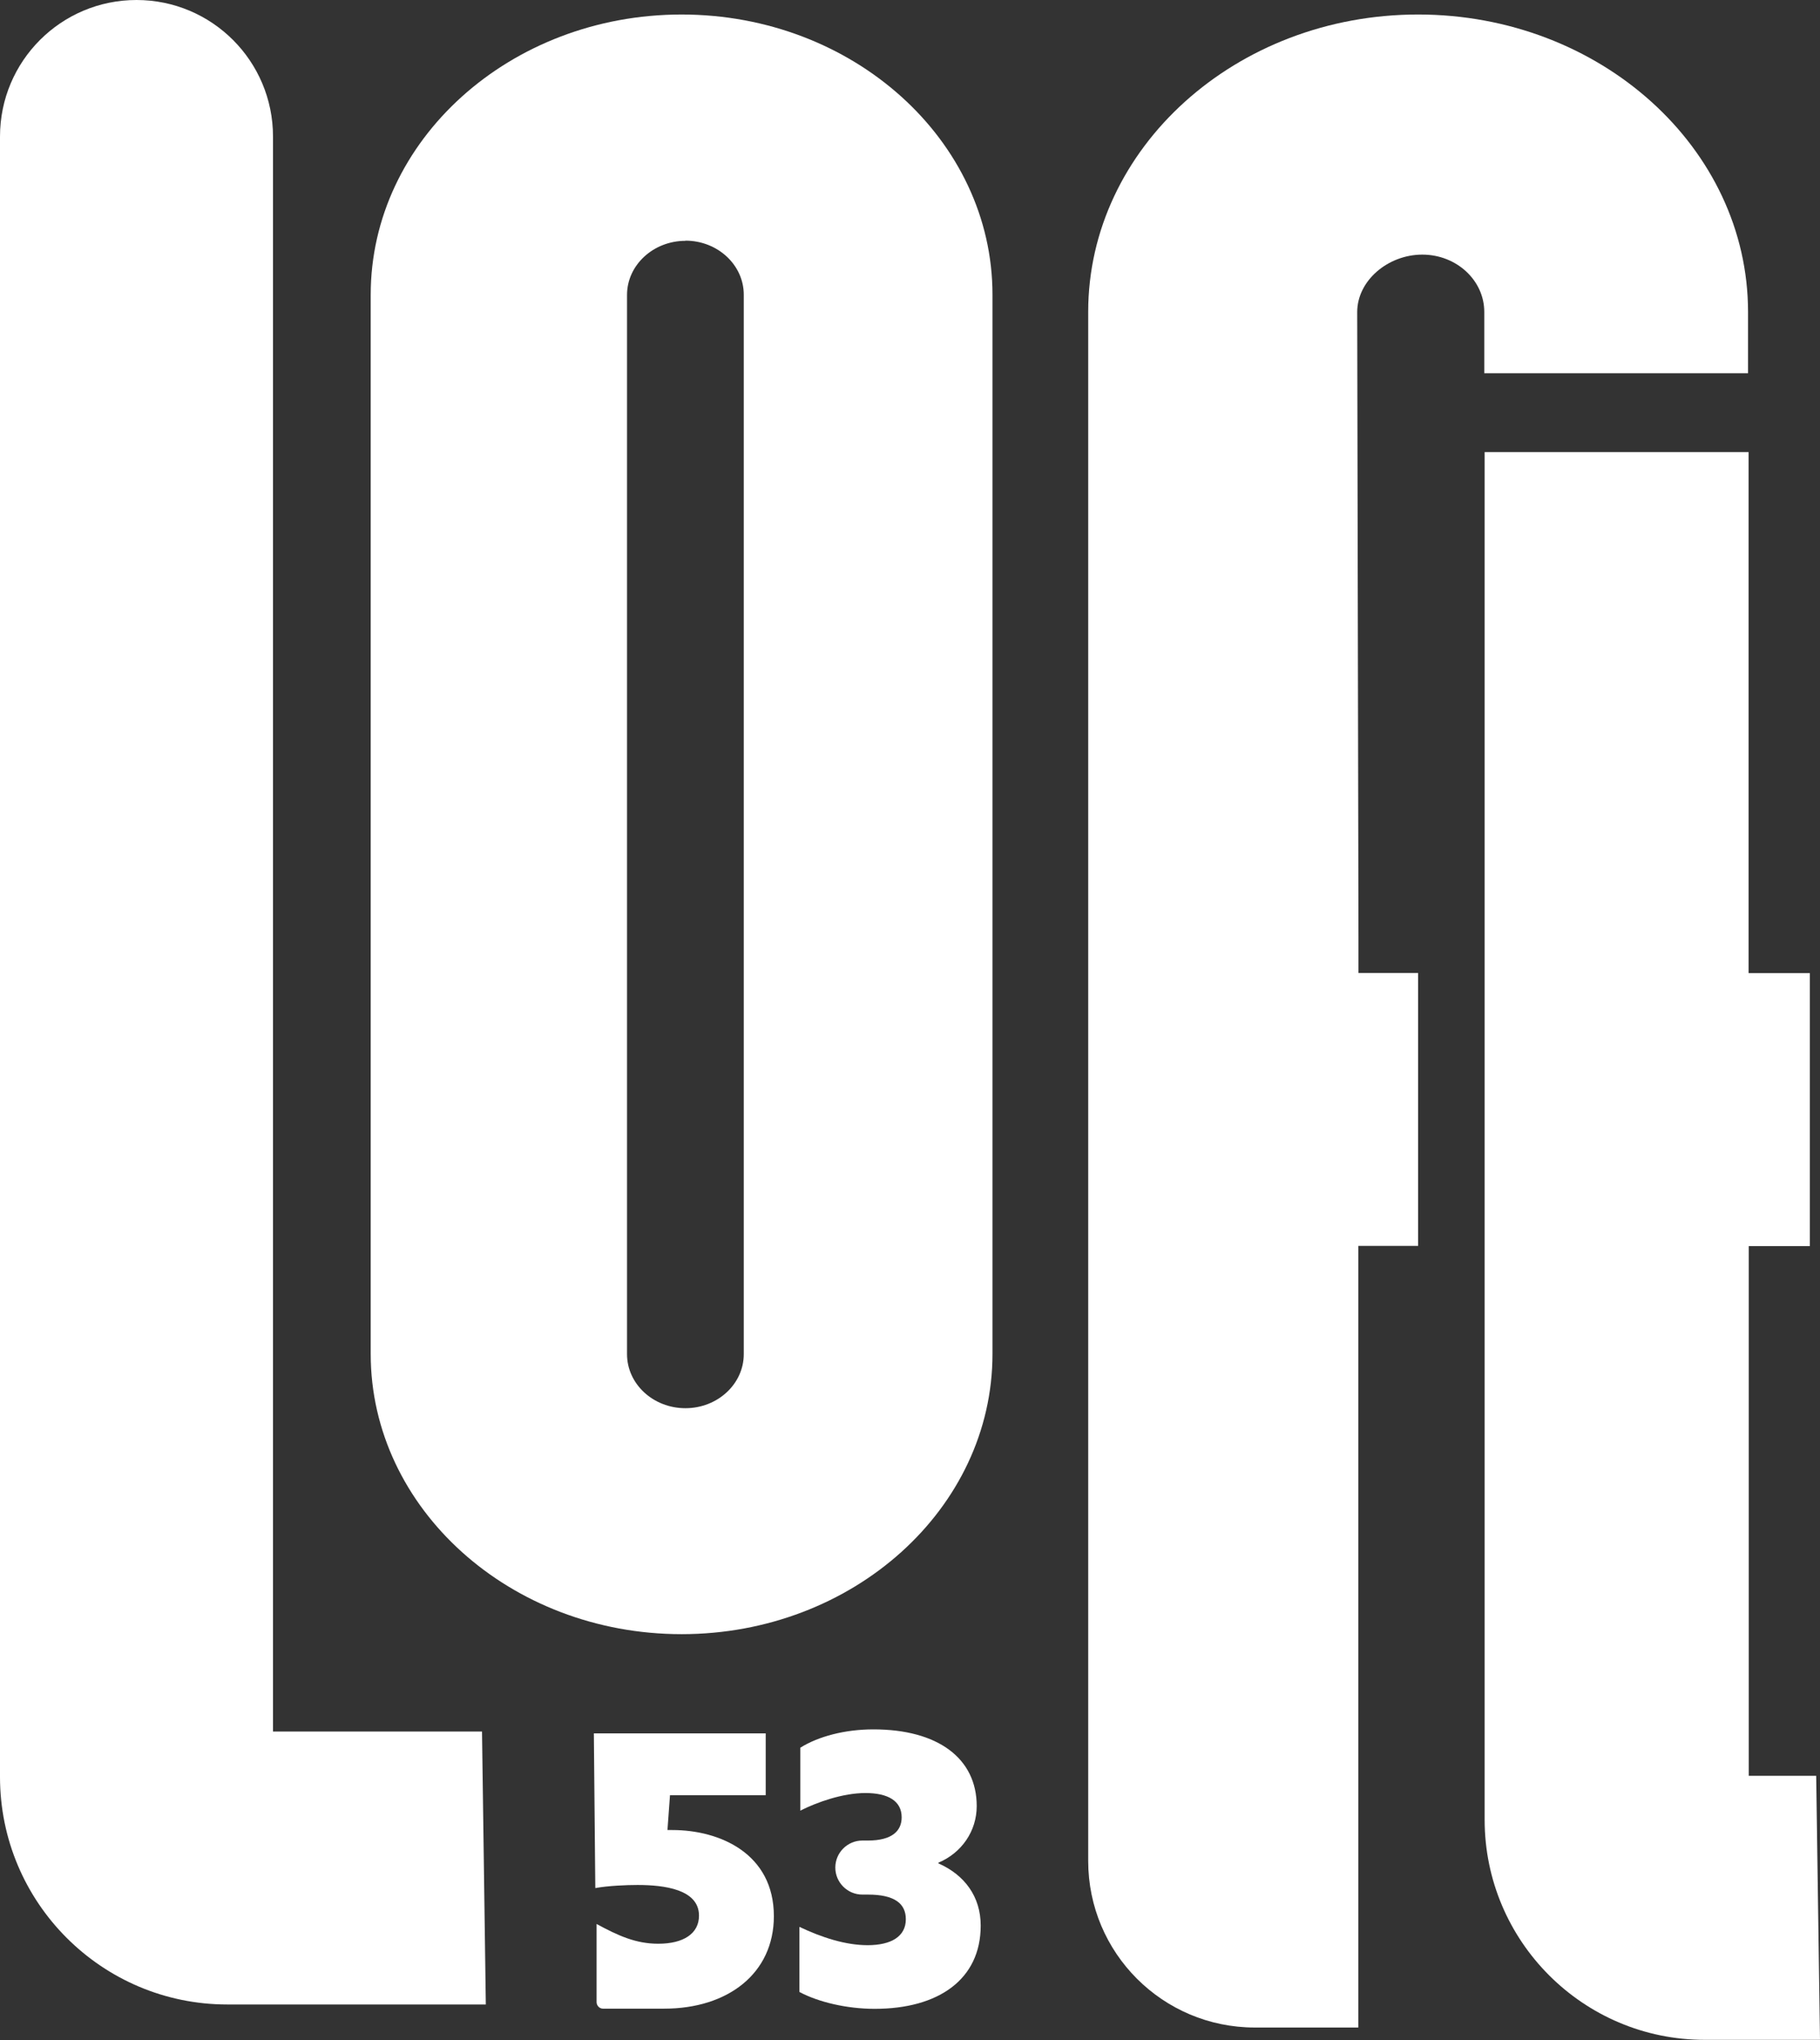 <svg xmlns="http://www.w3.org/2000/svg" id="Calque_2" data-name="Calque 2" viewBox="0 0 100.4 112.49"><rect x="0" y="0" width="100.4" height="112.49" fill="#333333" stroke="none"/><defs><style>      .cls-1 {        fill: #fff;      }    </style></defs><g id="Calque_2-2" data-name="Calque 2"><g><path class="cls-1" d="M7.53,0h0c4.16,0,7.53,3.37,7.53,7.53v87.34s0,.61,0,.61h11.53s.21,15.05.21,15.05h-14.26C5.62,110.53,0,104.91,0,97.98V7.53C0,3.37,3.37,0,7.53,0Z"></path><path class="cls-1" d="M37.6,90.11c-9.45,0-17.15-6.93-17.15-15.45V16.25c0-8.52,7.69-15.45,17.15-15.45s17.15,6.93,17.15,15.45v58.41c0,8.52-7.69,15.45-17.15,15.45ZM37.81,13.28c-1.77,0-3.22,1.34-3.22,2.98v58.41c0,1.64,1.44,2.98,3.22,2.98s3.22-1.34,3.22-2.98V16.25c0-1.64-1.44-2.98-3.22-2.98Z"></path><path class="cls-1" d="M96.47,68.71v28.62s0,.59,0,.59h3.72s.21,14.56.21,14.56h-6.36c-6.7,0-12.14-5.44-12.14-12.14V24.93h14.56v28.73s.4,0,.4,0h2.98s0,15.05,0,15.05h-2.13s-.85,0-.85,0h-.4Z"></path><g><path class="cls-1" d="M36.96,98.99l-.14,1.92h.27c2.62,0,5.6,1.3,5.6,4.75,0,3.16-2.54,5.1-6.05,5.1h-3.38c-.19,0-.35-.17-.35-.36v-4.31c1.18.64,2.16,1.09,3.4,1.09,1.4,0,2.25-.56,2.25-1.55,0-1.45-1.92-1.69-3.39-1.69-.6,0-1.61.04-2.33.17l-.08-8.53h9.48v3.41h-5.27Z"></path><path class="cls-1" d="M44.1,109.84v-3.59c1.22.58,2.54,1.01,3.76,1.01,1.3,0,2.11-.48,2.11-1.43,0-.85-.6-1.36-2.09-1.36h-.31c-.82,0-1.49-.67-1.49-1.49h0c0-.82.67-1.49,1.49-1.49h.31c1.34,0,1.86-.54,1.86-1.28,0-.91-.76-1.34-2-1.34s-2.66.5-3.59.97v-3.47c.99-.62,2.46-1.01,4.03-1.01,3.55,0,5.7,1.59,5.7,4.23,0,1.38-.83,2.58-2.11,3.12v.04c1.45.64,2.33,1.84,2.33,3.43,0,2.97-2.33,4.59-5.85,4.59-1.53,0-3.1-.37-4.15-.93Z"></path></g><path class="cls-1" d="M81.88,20.58v-3.38c0-1.74-1.53-3.16-3.42-3.16s-3.59,1.43-3.59,3.17l.07,34.54v1.9s3.29,0,3.29,0v15.05s-3.15,0-3.15,0h-.15v43.1h-5.71c-5.08,0-9.19-4.11-9.19-9.19v-63.67s0-.72,0-.72v-21.02c0-9.04,8.16-16.4,18.2-16.4s18.2,7.36,18.2,16.4v3.38"></path></g></g></svg>
